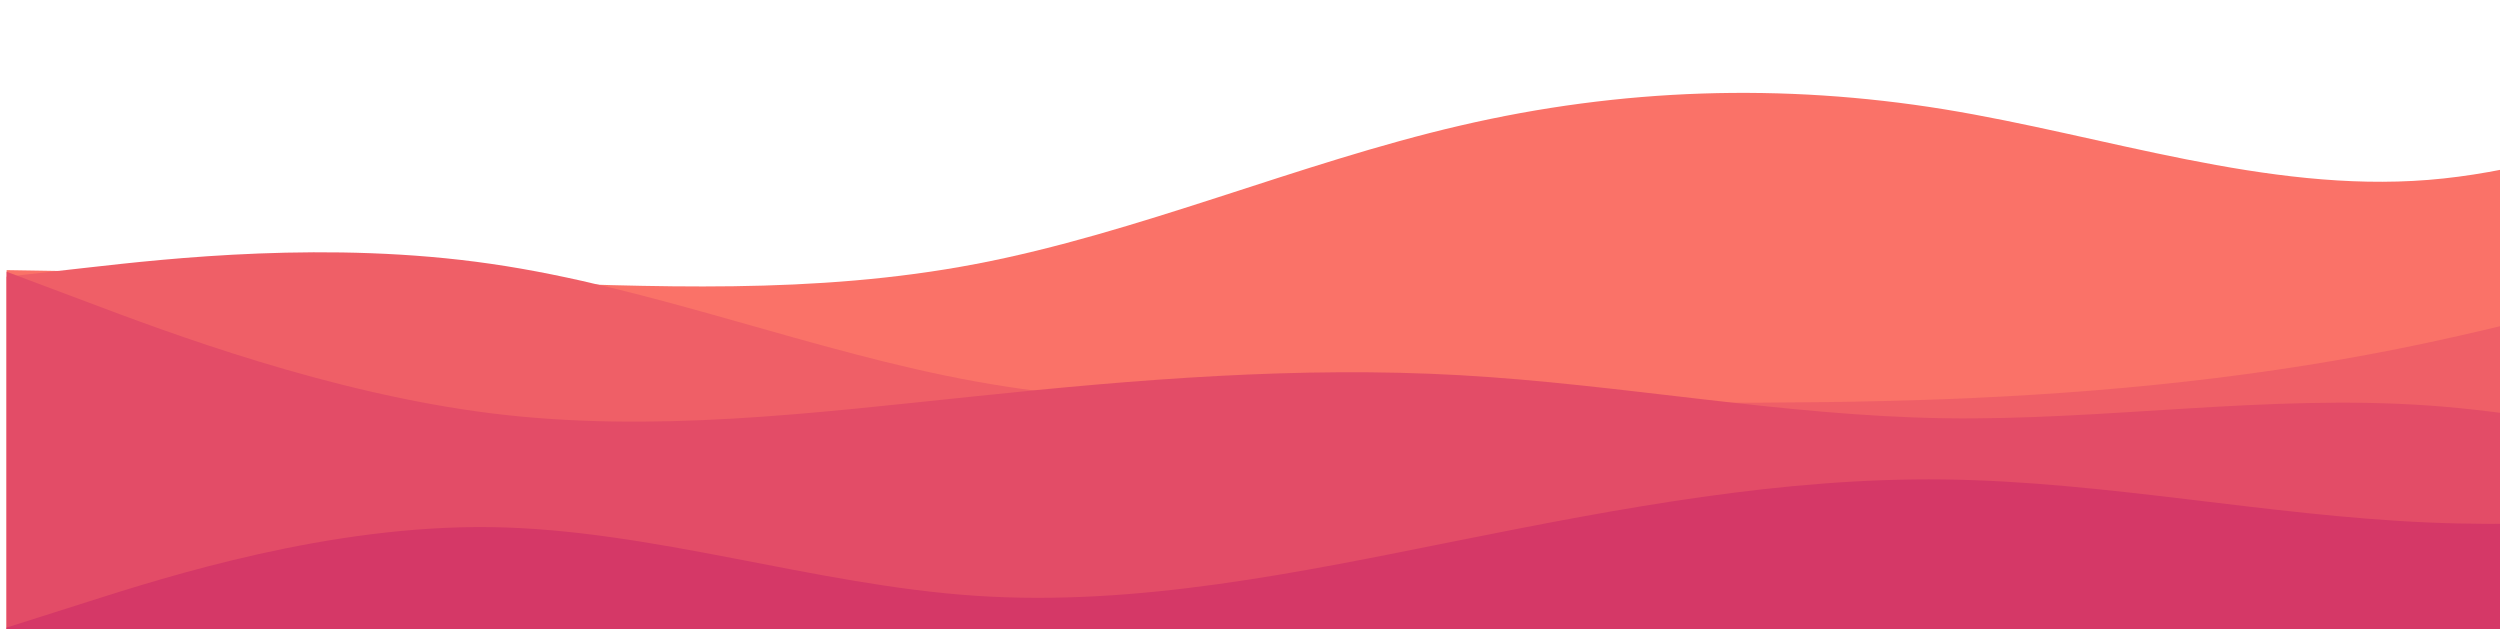 <svg width="1510" height="380" viewBox="0 0 1510 380" fill="none" xmlns="http://www.w3.org/2000/svg">
<g filter="url(#filter0_dd_1510_708)">
<path d="M4 155.145L52.747 155.944C101.387 156.844 198.88 158.443 296.48 161.842C394.08 165.141 491.787 170.139 589.387 151.446C686.987 132.854 784.48 90.472 881.867 67.881C979.253 45.191 1076.75 42.192 1174.13 57.985C1271.52 73.879 1369.01 108.464 1466.61 100.667C1564.21 92.871 1661.92 42.492 1759.52 19.201C1857.12 -4.089 1954.61 -0.49 2003.25 1.409L2052 3.208V503H2003.25C1954.61 503 1857.12 503 1759.52 503C1661.92 503 1564.21 503 1466.61 503C1369.01 503 1271.52 503 1174.13 503C1076.75 503 979.253 503 881.867 503C784.48 503 686.987 503 589.387 503C491.787 503 394.08 503 296.48 503C198.88 503 101.387 503 52.747 503H4V155.145Z" fill="#FA7268"/>
<path d="M4 159.145L52.747 153.647C101.387 148.149 198.88 137.154 296.48 151.348C394.08 165.442 491.787 204.826 589.387 222.418C686.987 240.111 784.48 236.113 881.867 235.313C979.253 234.414 1076.75 236.813 1174.13 233.114C1271.52 229.416 1369.01 219.82 1466.61 198.928C1564.21 178.137 1661.92 146.15 1759.52 134.855C1857.12 123.46 1954.61 132.856 2003.25 137.454L2052 142.152V503.002H2003.25C1954.61 503.002 1857.12 503.002 1759.52 503.002C1661.92 503.002 1564.21 503.002 1466.61 503.002C1369.01 503.002 1271.52 503.002 1174.13 503.002C1076.75 503.002 979.253 503.002 881.867 503.002C784.48 503.002 686.987 503.002 589.387 503.002C491.787 503.002 394.08 503.002 296.48 503.002C198.88 503.002 101.387 503.002 52.747 503.002H4V159.145Z" fill="#EF5F67"/>
<path d="M4 156.145L52.747 174.437C101.387 192.829 198.88 229.414 296.48 241.609C394.08 253.804 491.787 241.409 589.387 231.313C686.987 221.117 784.48 213.121 881.867 218.619C979.253 224.116 1076.75 243.108 1174.13 244.608C1271.52 246.107 1369.01 230.114 1466.61 236.911C1564.21 243.808 1661.92 273.396 1759.52 284.091C1857.12 294.787 1954.61 286.39 2003.25 282.292L2052 278.094V503H2003.25C1954.61 503 1857.12 503 1759.52 503C1661.92 503 1564.21 503 1466.61 503C1369.01 503 1271.52 503 1174.13 503C1076.75 503 979.253 503 881.867 503C784.48 503 686.987 503 589.387 503C491.787 503 394.08 503 296.48 503C198.88 503 101.387 503 52.747 503H4V156.145Z" fill="#E34C67"/>
<path d="M4 371.054L52.747 355.561C101.387 340.067 198.88 309.08 296.48 310.379C394.08 311.779 491.787 345.365 589.387 351.862C686.987 358.359 784.48 337.768 881.867 318.276C979.253 298.784 1076.75 280.392 1174.13 281.591C1271.52 282.791 1369.01 303.382 1466.61 307.581C1564.21 311.779 1661.92 299.384 1759.52 291.387C1857.12 283.391 1954.61 279.792 2003.25 277.893L2052 276.094V502.999H2003.25C1954.61 502.999 1857.12 502.999 1759.52 502.999C1661.92 502.999 1564.21 502.999 1466.61 502.999C1369.01 502.999 1271.52 502.999 1174.13 502.999C1076.75 502.999 979.253 502.999 881.867 502.999C784.48 502.999 686.987 502.999 589.387 502.999C491.787 502.999 394.08 502.999 296.48 502.999C198.88 502.999 101.387 502.999 52.747 502.999H4V371.054Z" fill="#D53867"/>
<path d="M4 413.036L52.747 403.24C101.387 393.344 198.88 373.753 296.48 375.852C394.08 378.051 491.787 402.041 589.387 414.336C686.987 426.731 784.48 427.33 881.867 426.031C979.253 424.731 1076.75 421.333 1174.13 421.533C1271.52 421.733 1369.01 425.331 1466.61 417.334C1564.21 409.338 1661.92 389.746 1759.52 376.551C1857.12 363.357 1954.61 356.76 2003.25 353.361L2052 350.062V502.999H2003.25C1954.61 502.999 1857.12 502.999 1759.52 502.999C1661.92 502.999 1564.21 502.999 1466.61 502.999C1369.01 502.999 1271.52 502.999 1174.13 502.999C1076.75 502.999 979.253 502.999 881.867 502.999C784.48 502.999 686.987 502.999 589.387 502.999C491.787 502.999 394.08 502.999 296.48 502.999C198.88 502.999 101.387 502.999 52.747 502.999H4V413.036Z" fill="#C62368"/>
</g>
<defs>
<filter id="filter0_dd_1510_708" x="0" y="0" width="2056" height="511" filterUnits="userSpaceOnUse" color-interpolation-filters="sRGB">
<feFlood flood-opacity="0" result="BackgroundImageFix"/>
<feColorMatrix in="SourceAlpha" type="matrix" values="0 0 0 0 0 0 0 0 0 0 0 0 0 0 0 0 0 0 127 0" result="hardAlpha"/>
<feOffset dy="4"/>
<feGaussianBlur stdDeviation="2"/>
<feComposite in2="hardAlpha" operator="out"/>
<feColorMatrix type="matrix" values="0 0 0 0 0 0 0 0 0 0 0 0 0 0 0 0 0 0 0.25 0"/>
<feBlend mode="normal" in2="BackgroundImageFix" result="effect1_dropShadow_1510_708"/>
<feColorMatrix in="SourceAlpha" type="matrix" values="0 0 0 0 0 0 0 0 0 0 0 0 0 0 0 0 0 0 127 0" result="hardAlpha"/>
<feOffset dy="4"/>
<feGaussianBlur stdDeviation="2"/>
<feComposite in2="hardAlpha" operator="out"/>
<feColorMatrix type="matrix" values="0 0 0 0 0 0 0 0 0 0 0 0 0 0 0 0 0 0 0.25 0"/>
<feBlend mode="normal" in2="effect1_dropShadow_1510_708" result="effect2_dropShadow_1510_708"/>
<feBlend mode="normal" in="SourceGraphic" in2="effect2_dropShadow_1510_708" result="shape"/>
</filter>
</defs>
</svg>
